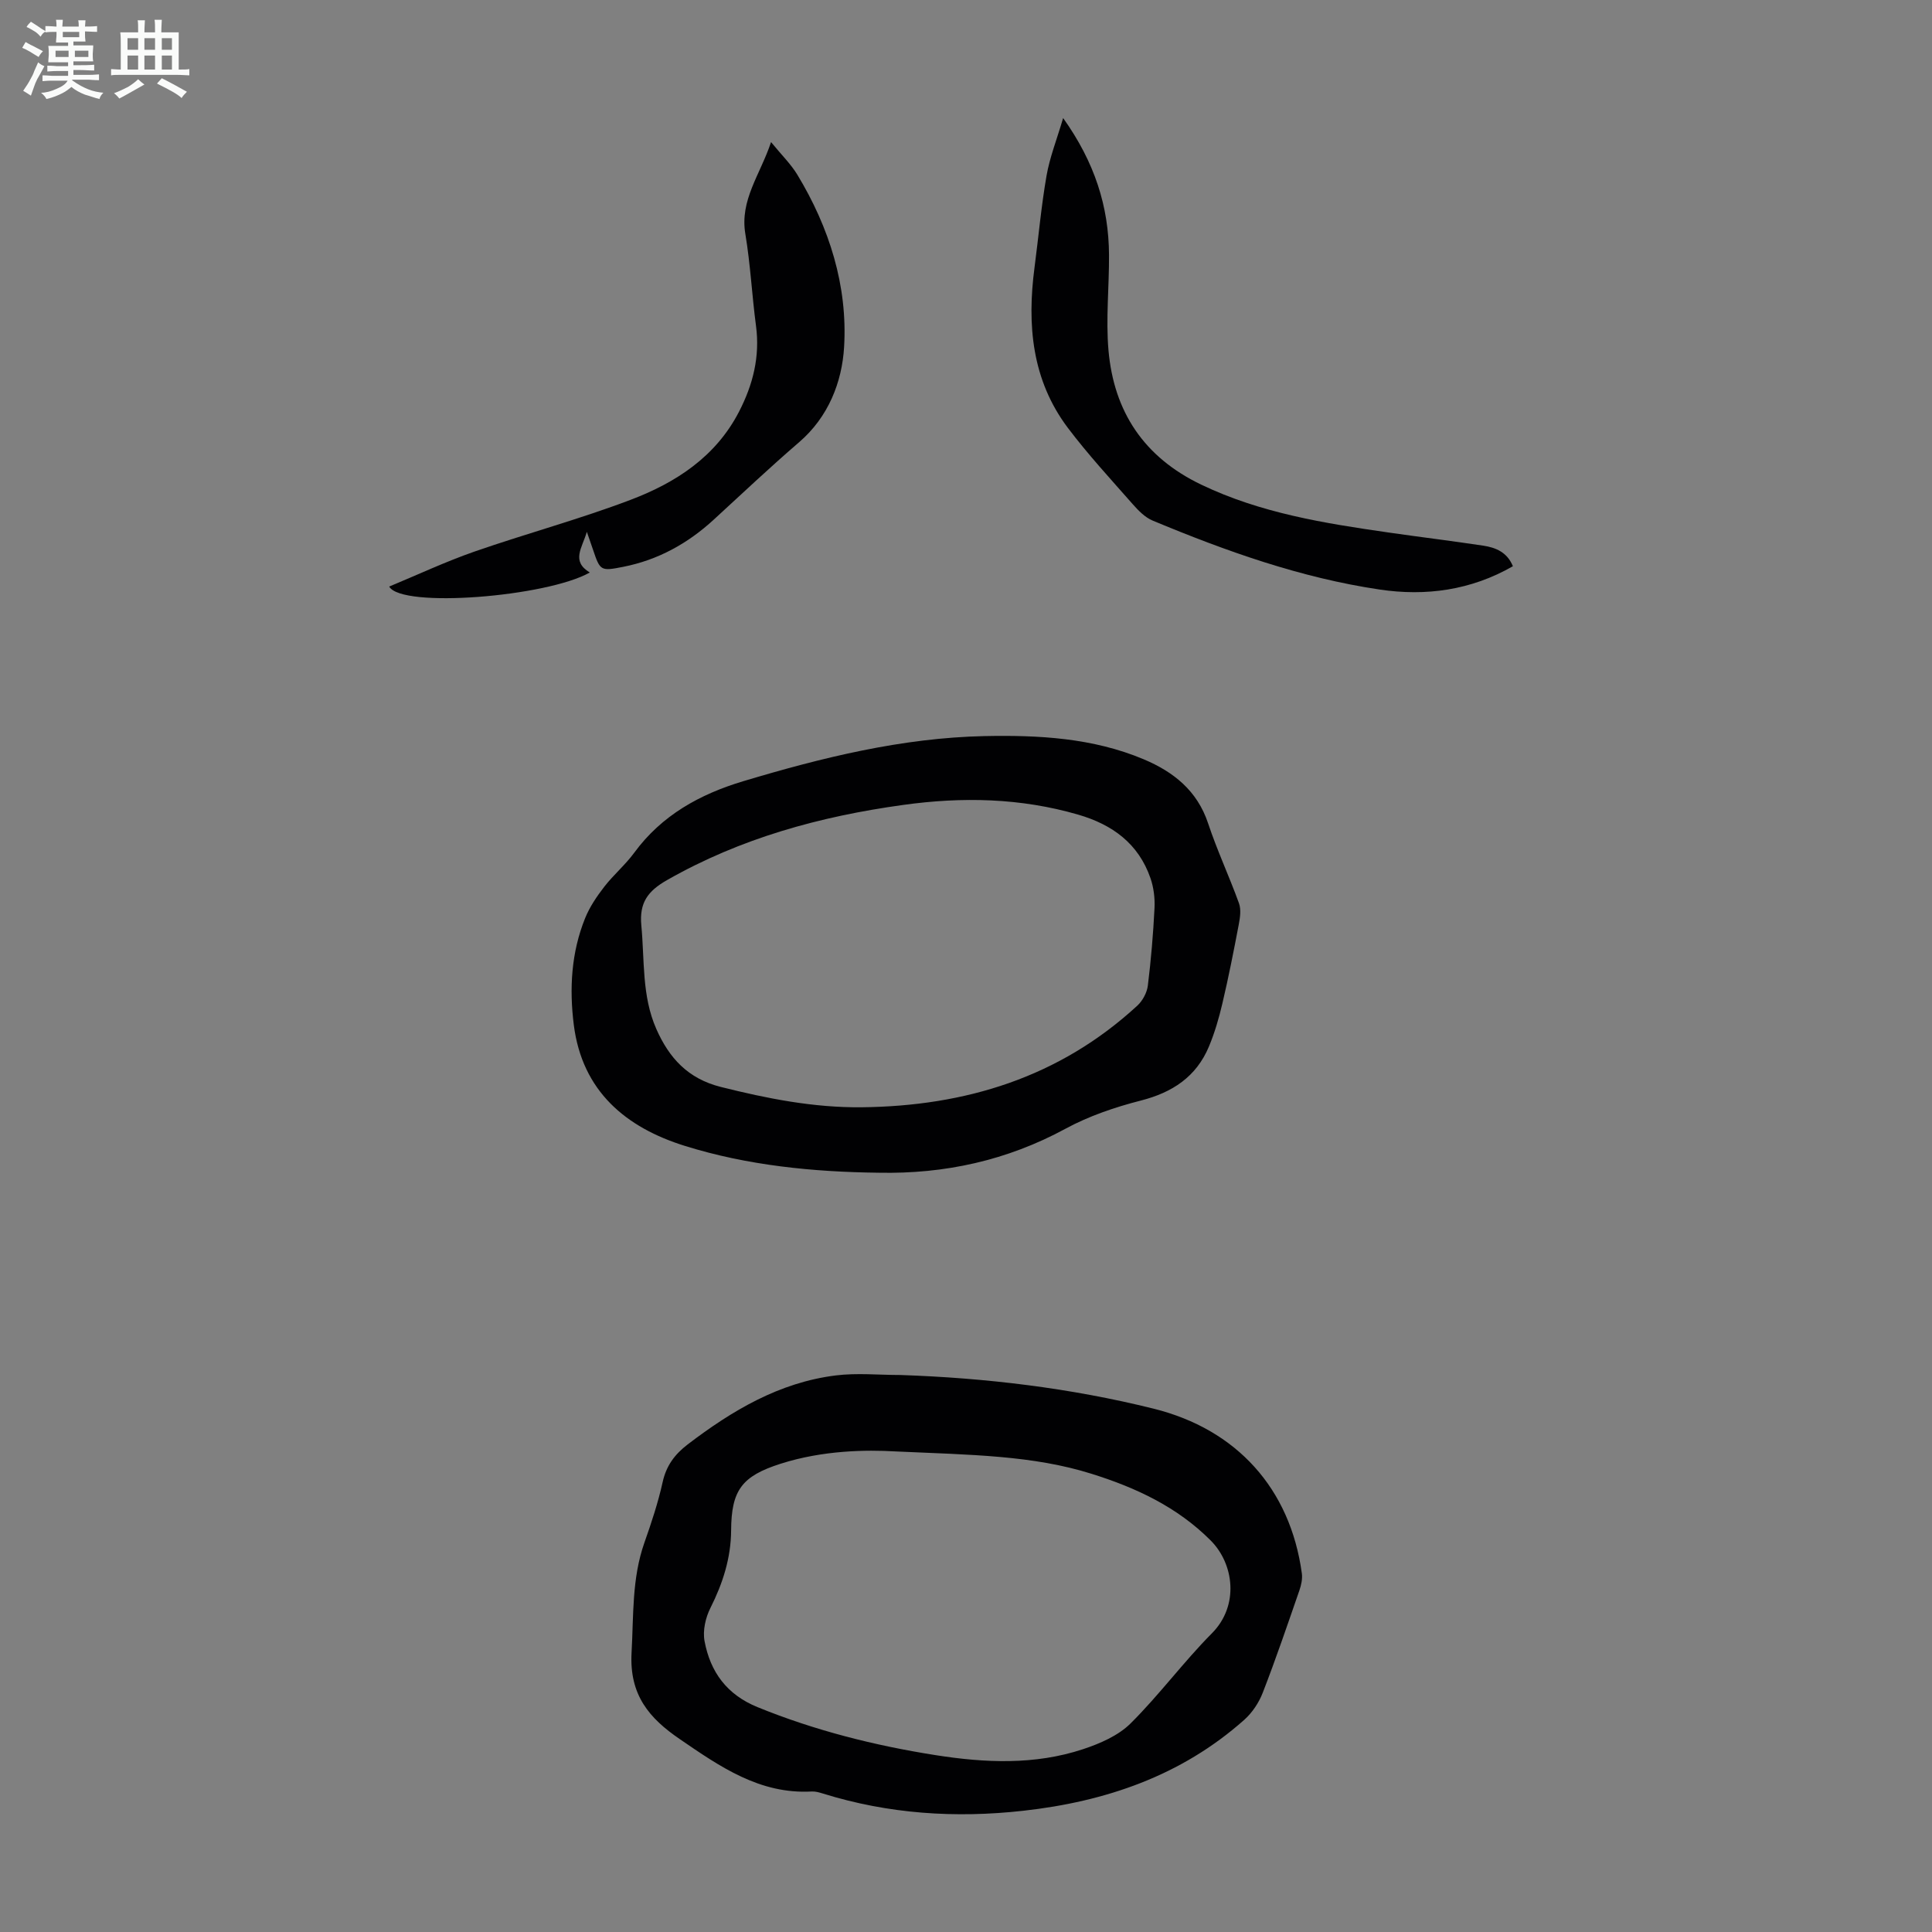 <svg enable-background="new 0 0 400 400" viewBox="0 0 400 400" xmlns="http://www.w3.org/2000/svg"><rect x="0" y="0" width="400" height="400" fill="#808080" stroke="none"/><path d="m6.8 9.5c.6.3 1.3.7 2.1 1.1-.4.4-.7.8-.9 1.2-.7-.4-1.3-.8-1.8-1.1s-1.1-.6-1.6-.8c.2-.4.5-.8.7-1.2.4.2.8.5 1.5.8zm.9 6.9c-.3.6-.5 1.1-.7 1.7s-.4 1.1-.6 1.7c-.6-.4-1.1-.7-1.6-1 .7-1 1.2-1.8 1.5-2.4.3-.5.6-1.1.8-1.7.3-.6.5-1.2.8-1.8.3.3.8.6 1.3.8-.7 1.3-1.2 2.2-1.5 2.7zm.1-11c.4.3 1 .7 1.7 1.1-.5.2-.8.6-1.1 1.1-.5-.6-1-1-1.4-1.2s-.9-.6-1.5-.8c.2-.4.5-.7.9-1.1.5.3.9.6 1.4.9zm10.5 13.1c1 .4 2 .6 3.1.7-.4.4-.7.8-.8 1.3-.9-.2-1.9-.6-3-.9-1-.4-2-.9-2.8-1.6-.5.4-1.1.9-1.9 1.3s-1.9.9-3.3 1.2c-.1-.3-.5-.8-1.1-1.3 1 0 2.1-.3 3.2-.8 1.2-.5 1.9-1 2.3-1.7h-3.2c-.4 0-1 0-2 .1v-1.2c1 0 1.7.1 2 .1h3.3v-1h-2.3c-.2 0-.9 0-2 .1v-1.2c1.2 0 1.9.1 2 .1h2.3v-.8h-4.1c0-.7.1-1.2.1-1.6 0-.5 0-1.1-.1-1.8h4.1v-.7h-2.5c0-.6.1-1.1.1-1.6v-.6h-.5c-.4 0-1 0-1.8.1v-1.3c1.2 0 1.9.1 2.1.1h.2c0-.3 0-.8-.1-1.4h1.4c0 .6-.1 1-.1 1.4h3.4c0-.4 0-.8-.1-1.3h1.5c0 .4-.1.9-.1 1.3.7 0 1.5 0 2.5-.1v1.2c-1 0-1.8-.1-2.5-.1v.6c0 .3 0 .8.1 1.5h-2.5v.8h4.1c0 .7-.1 1.3-.1 1.8s0 1 .1 1.5h-4.1v.8h1.4c.8 0 1.8 0 2.9-.1v1.2c-1 0-1.9-.1-2.8-.1h-1.5v1h3.2c.3 0 1 0 2.1-.1v1.2c-1.1 0-1.8-.1-2.1-.1h-3.4l-.1.1c1.4 1 2.4 1.5 3.4 1.9zm-4.1-6.7v-1.3h-2.7v1.3zm2.2-4.1v-1.1h-3.4v1.1zm1.9 4.1v-1.3h-2.8v1.3z" fill="#fafbfa"/><path d="m37 6.7v2.3 5.4c1 0 1.8 0 2.2-.1v1.3c-.6 0-1.5-.1-2.5-.1h-11.9c-.7 0-1.3 0-1.8.1v-1.3c.5 0 1.1.1 2 .1v-5.2c0-1 0-1.8-.1-2.5h3.7c0-1.3 0-2.1-.1-2.5h1.5c0 .4-.1 1.3-.1 2.5h2.2c0-1.2 0-2.1-.1-2.6h1.5c0 .4-.1 1.3-.1 2.6zm-12.3 13.7c-.3-.4-.7-.8-1.1-1.1 1.1-.4 2.1-.9 2.9-1.3.8-.5 1.5-1 2.1-1.6.4.4.9.8 1.3 1.1-2.5 1.4-4.2 2.4-5.2 2.9zm3.9-10.1v-2.4h-2.2v2.4zm0 4.1v-2.9h-2.2v2.9zm3.5-4.1v-2.4h-2.2v2.4zm0 4.1v-2.9h-2.2v2.9zm.4 2.9 1-1.1c.6.3 1.4.7 2.5 1.3s2 1.1 2.7 1.5c-.4.4-.8.8-1.1 1.3-.8-.8-2.5-1.7-5.1-3zm3.1-7v-2.4h-2.1v2.4zm0 4.1v-2.9h-2.1v2.9z" fill="#fafbfa"/><g fill="#010103"><path d="m186.42 284.68c17.68.6 35.2 2.69 52.42 6.97 17.21 4.28 28.29 16.55 30.69 34.08.16 1.15-.12 2.44-.51 3.56-2.45 7.07-4.86 14.16-7.57 21.14-.8 2.08-2.18 4.16-3.84 5.64-13.04 11.59-28.7 16.93-45.76 18.83-14.06 1.57-27.92.66-41.49-3.57-.74-.23-1.53-.46-2.29-.42-10.8.6-19.05-5.18-27.35-10.86-6.29-4.3-10.45-9.11-9.96-17.89.43-7.71.04-15.35 2.66-22.78 1.45-4.11 2.83-8.27 3.77-12.51.75-3.41 2.5-5.76 5.19-7.82 9.19-7.01 18.95-12.82 30.64-14.28 4.41-.55 8.93-.09 13.4-.09zm-1.06 15.82c-5.92-.35-14.95-.26-23.74 2.55-8.05 2.57-10.2 5.49-10.25 13.82-.04 5.71-1.72 10.94-4.28 16.03-1.02 2.02-1.63 4.72-1.22 6.88 1.19 6.36 4.59 11.07 10.98 13.67 11.89 4.84 24.21 7.94 36.83 9.93 10.24 1.61 20.55 2.08 30.55-1.23 3.5-1.16 7.27-2.79 9.82-5.31 5.95-5.9 10.96-12.74 16.86-18.68 5.7-5.74 4.58-14.38-.25-19.22-6.93-6.95-15.48-10.93-24.61-13.79-12.2-3.84-24.9-3.94-40.69-4.65z"/><path d="m181.94 242.8c-13.6-.16-27.12-1.5-40.1-5.54-12.26-3.81-21.3-11.33-23.04-25.06-.95-7.52-.53-15.01 2.35-22.12.94-2.32 2.41-4.49 3.95-6.48 1.91-2.47 4.37-4.54 6.21-7.05 5.7-7.78 13.61-12.12 22.57-14.81 16.31-4.89 32.87-8.98 49.95-9.34 11.14-.23 22.43.36 32.98 4.81 6.16 2.6 11.06 6.48 13.31 13.24 1.86 5.61 4.39 11 6.4 16.57.46 1.29.23 2.94-.04 4.35-1.04 5.48-2.12 10.96-3.4 16.39-.71 3.03-1.59 6.06-2.79 8.93-2.62 6.25-7.56 9.5-14.1 11.17-5.35 1.37-10.74 3.2-15.57 5.82-12.13 6.58-25.01 9.4-38.68 9.12zm-3.61-13.55c21.55-.22 41.01-6.18 57.15-21.05 1.09-1.01 1.99-2.69 2.17-4.15.66-5.33 1.11-10.69 1.38-16.05.1-2.05-.17-4.26-.84-6.19-2.48-7.15-7.87-11.09-14.97-13.15-11.93-3.46-23.97-3.71-36.22-2.01-17.22 2.38-33.66 6.88-48.89 15.56-4.01 2.28-5.77 4.7-5.33 9.39.69 7.21.07 14.56 3.1 21.43 2.65 6.01 6.53 10.28 13.32 12 9.6 2.41 19.2 4.31 29.13 4.22z"/><path d="m159.64 29.42c2.16 2.65 4.09 4.53 5.44 6.75 6.63 10.96 10.44 23.01 9.68 35.7-.43 7.21-3.23 14.46-9.32 19.69-6.02 5.18-11.8 10.64-17.65 16.01-5.39 4.96-11.56 8.37-18.78 9.79-4.61.91-4.76.83-6.2-3.46-.35-1.05-.72-2.09-1.31-3.79-.98 3.36-3.3 6.06.61 8.42-8.87 5.03-38.97 7.47-41.53 2.91 5.91-2.45 11.66-5.15 17.62-7.23 10.75-3.74 21.79-6.71 32.42-10.75 9.31-3.54 17.57-8.89 22.39-18.23 2.89-5.6 4.36-11.41 3.51-17.78-.84-6.32-1.15-12.71-2.2-18.99-1.19-7.03 3.04-12.22 5.32-19.04z"/><path d="m220.11 24.44c6.55 9.19 9.44 18.32 9.5 28.32.04 6.59-.68 13.23-.11 19.77 1.12 12.71 7.34 22.12 19.18 27.8 12.32 5.91 25.52 8.01 38.8 9.92 6.53.94 13.08 1.74 19.6 2.72 2.58.39 4.95 1.34 6.15 4.26-8.68 4.99-18.04 6.25-27.57 4.83-16.34-2.42-31.83-7.95-47.02-14.28-1.56-.65-2.93-2.05-4.09-3.36-4.57-5.2-9.29-10.31-13.45-15.82-7.48-9.92-8.48-21.36-6.91-33.25.83-6.32 1.39-12.68 2.48-18.95.66-3.81 2.12-7.47 3.44-11.96z"/></g></svg>